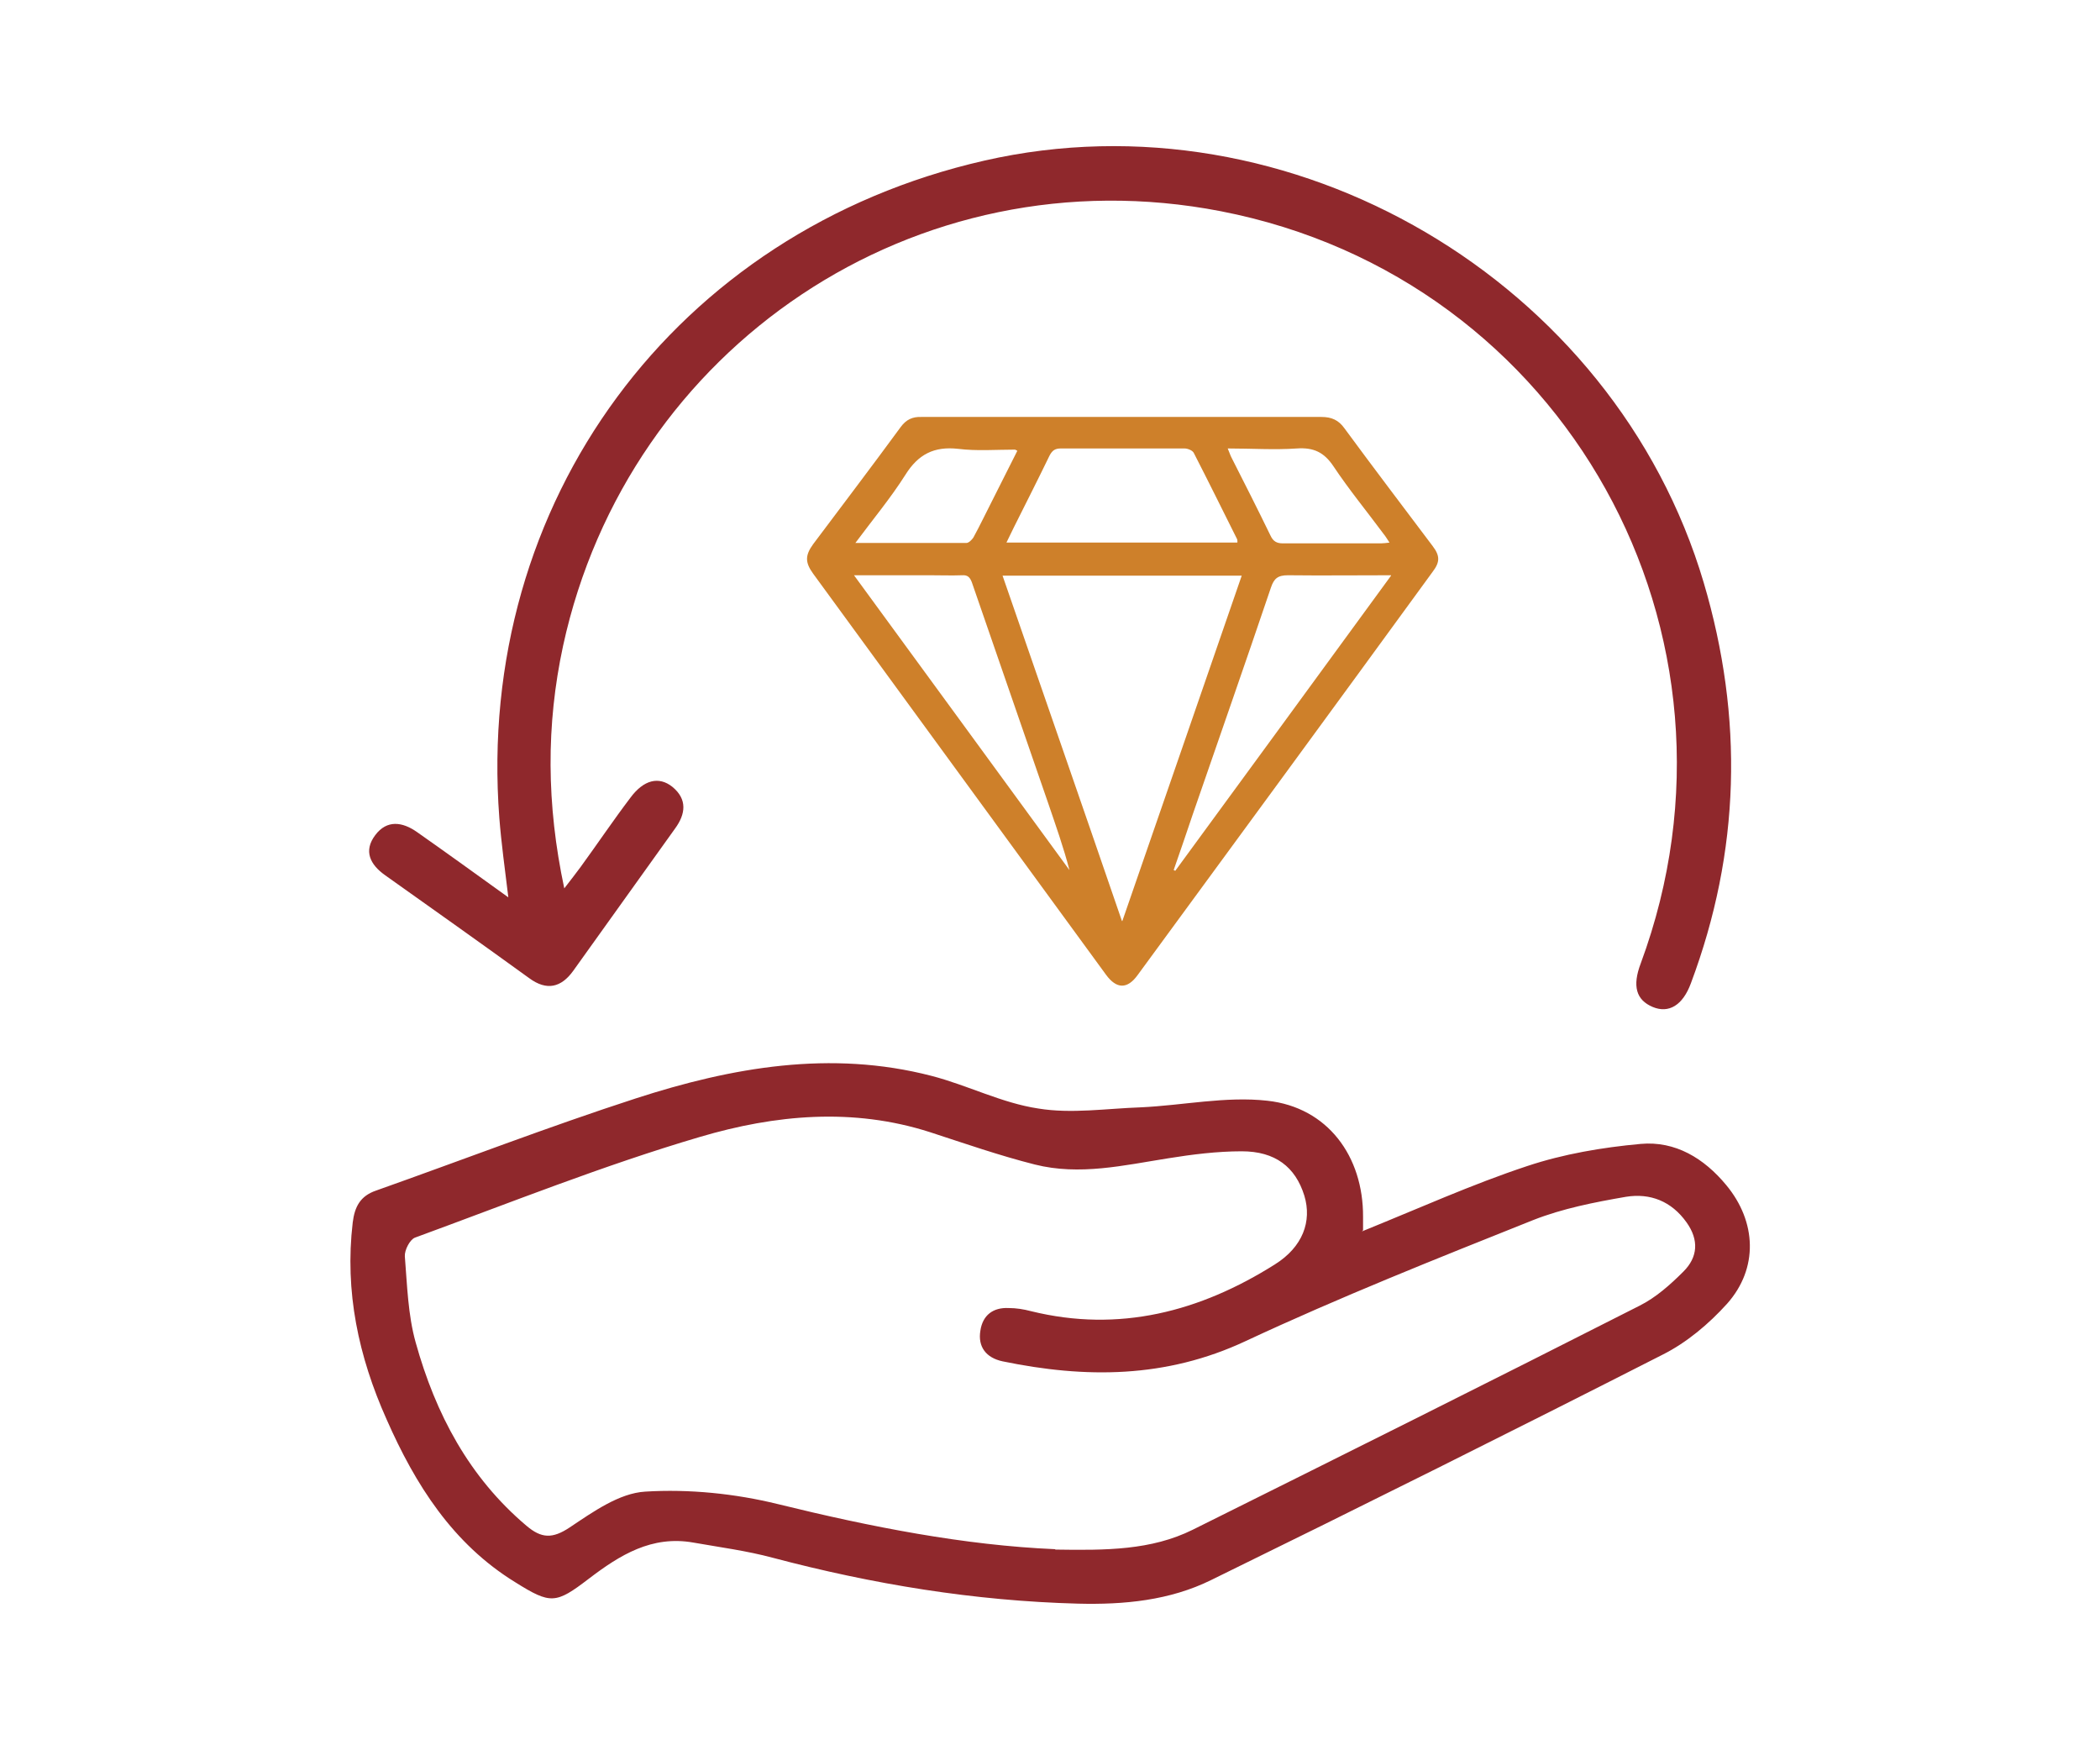 <?xml version="1.0" encoding="UTF-8"?>
<svg id="Layer_1" xmlns="http://www.w3.org/2000/svg" viewBox="0 0 54 45">
  <defs>
    <style>
      .cls-1 {
        fill: #ce802a;
      }

      .cls-2 {
        fill: #8f282c;
      }
    </style>
  </defs>
  <path class="cls-2" d="M35.02,31.66c1.46-.59,2.83-1.21,4.25-1.68.93-.31,1.93-.48,2.92-.57.89-.08,1.63.37,2.2,1.06.78.94.83,2.14.02,3.05-.47.52-1.04,1-1.66,1.31-3.85,1.96-7.72,3.89-11.6,5.79-1.07.53-2.25.64-3.43.61-2.67-.07-5.28-.5-7.85-1.18-.67-.18-1.36-.27-2.04-.39-1.07-.19-1.89.32-2.69.93-.85.65-.98.66-1.89.09-1.61-.99-2.57-2.51-3.31-4.19-.72-1.61-1.08-3.28-.87-5.06.05-.4.19-.68.6-.82,2.23-.79,4.43-1.64,6.68-2.37,2.47-.8,5.01-1.25,7.6-.58.93.24,1.81.7,2.75.84.85.14,1.75,0,2.63-.03,1.09-.05,2.19-.29,3.26-.17,1.55.17,2.47,1.43,2.46,2.99,0,.09,0,.19,0,.34ZM27.14,39.84c1.3.02,2.46.02,3.53-.51,3.84-1.91,7.67-3.82,11.49-5.76.42-.21.79-.54,1.13-.88.37-.37.4-.81.08-1.26-.39-.55-.94-.76-1.56-.66-.81.14-1.63.3-2.39.6-2.48.99-4.97,1.98-7.39,3.11-2.05.96-4.12.96-6.25.52-.42-.09-.64-.37-.57-.79.06-.4.33-.6.73-.58.19,0,.38.03.57.08,2.27.56,4.35.01,6.27-1.2.72-.45.96-1.11.76-1.77-.23-.74-.75-1.14-1.61-1.14-.63,0-1.27.08-1.89.18-1.14.18-2.28.45-3.43.16-.91-.23-1.8-.54-2.69-.83-1.99-.64-3.99-.45-5.92.12-2.48.73-4.9,1.7-7.33,2.59-.13.05-.27.32-.26.48.06.74.08,1.51.28,2.22.51,1.83,1.37,3.46,2.85,4.71.38.32.66.34,1.11.04.6-.4,1.27-.88,1.94-.92,1.13-.07,2.31.05,3.41.32,2.4.59,4.8,1.06,7.13,1.16Z"/>
  <path class="cls-2" d="M13.07,23.06c-.09-.74-.18-1.39-.23-2.03-.62-8.12,4.53-15.09,12.47-16.9,7.89-1.8,16.2,3.09,18.5,10.85,1.03,3.48.94,6.91-.33,10.3-.21.57-.57.78-.98.61-.43-.18-.53-.54-.31-1.12,3.13-8.46-1.94-17.62-10.8-19.34-7.85-1.52-15.24,3.5-16.91,11.17-.44,2.04-.43,4.08.03,6.24.18-.23.3-.39.42-.55.43-.59.84-1.2,1.28-1.78.34-.46.73-.56,1.08-.28.39.32.34.7.07,1.07-.87,1.22-1.75,2.44-2.62,3.66-.31.43-.68.52-1.13.19-1.23-.89-2.47-1.77-3.71-2.65-.38-.27-.56-.62-.25-1.03.3-.4.7-.34,1.07-.08.77.54,1.53,1.09,2.35,1.68Z"/>
  <path class="cls-1" d="M28.87,10.72c1.7,0,3.4,0,5.11,0,.26,0,.44.08.59.29.75,1.02,1.51,2.02,2.27,3.03.19.25.19.41,0,.66-2.52,3.46-5.05,6.91-7.58,10.36-.27.38-.55.37-.82,0-2.51-3.44-5.02-6.87-7.53-10.31-.21-.29-.21-.47,0-.76.75-1,1.51-2,2.25-3.01.14-.19.3-.27.54-.26,1.72,0,3.44,0,5.15,0ZM28.86,23.68c1.04-3,2.05-5.93,3.07-8.88h-6.15c1.02,2.95,2.04,5.88,3.07,8.88ZM31.82,13.94s0-.06-.01-.08c-.37-.74-.73-1.47-1.11-2.21-.03-.07-.16-.12-.24-.12-1.06,0-2.12,0-3.18,0-.15,0-.22.05-.29.18-.3.62-.61,1.23-.92,1.85-.06.12-.12.25-.19.39h5.93ZM35.77,14.79c-.92,0-1.78.01-2.65,0-.26,0-.36.08-.44.32-.66,1.95-1.34,3.89-2.01,5.83-.16.47-.32.95-.49,1.43.01,0,.03.01.04.02,1.84-2.51,3.68-5.03,5.55-7.59ZM21.96,14.79c1.87,2.56,3.71,5.07,5.54,7.58-.15-.58-.35-1.14-.54-1.7-.66-1.9-1.31-3.8-1.97-5.7-.05-.13-.11-.19-.25-.18-.27.01-.55,0-.82,0-.63,0-1.27,0-1.96,0ZM31.57,11.53c.04.09.06.16.09.22.34.67.68,1.34,1.01,2.02.07.15.16.2.32.2.84,0,1.68,0,2.52,0,.07,0,.13-.01.22-.02-.06-.09-.1-.16-.15-.22-.43-.58-.89-1.14-1.29-1.74-.24-.36-.51-.49-.94-.46-.58.04-1.17,0-1.78,0ZM21.97,13.96c1,0,1.94,0,2.88,0,.06,0,.14-.08.18-.14.17-.31.32-.63.48-.94.22-.43.43-.86.65-1.29-.04-.02-.05-.03-.06-.03-.49,0-.98.04-1.46-.02-.62-.07-1.03.14-1.36.67-.38.6-.84,1.15-1.3,1.77Z"/>
</svg>